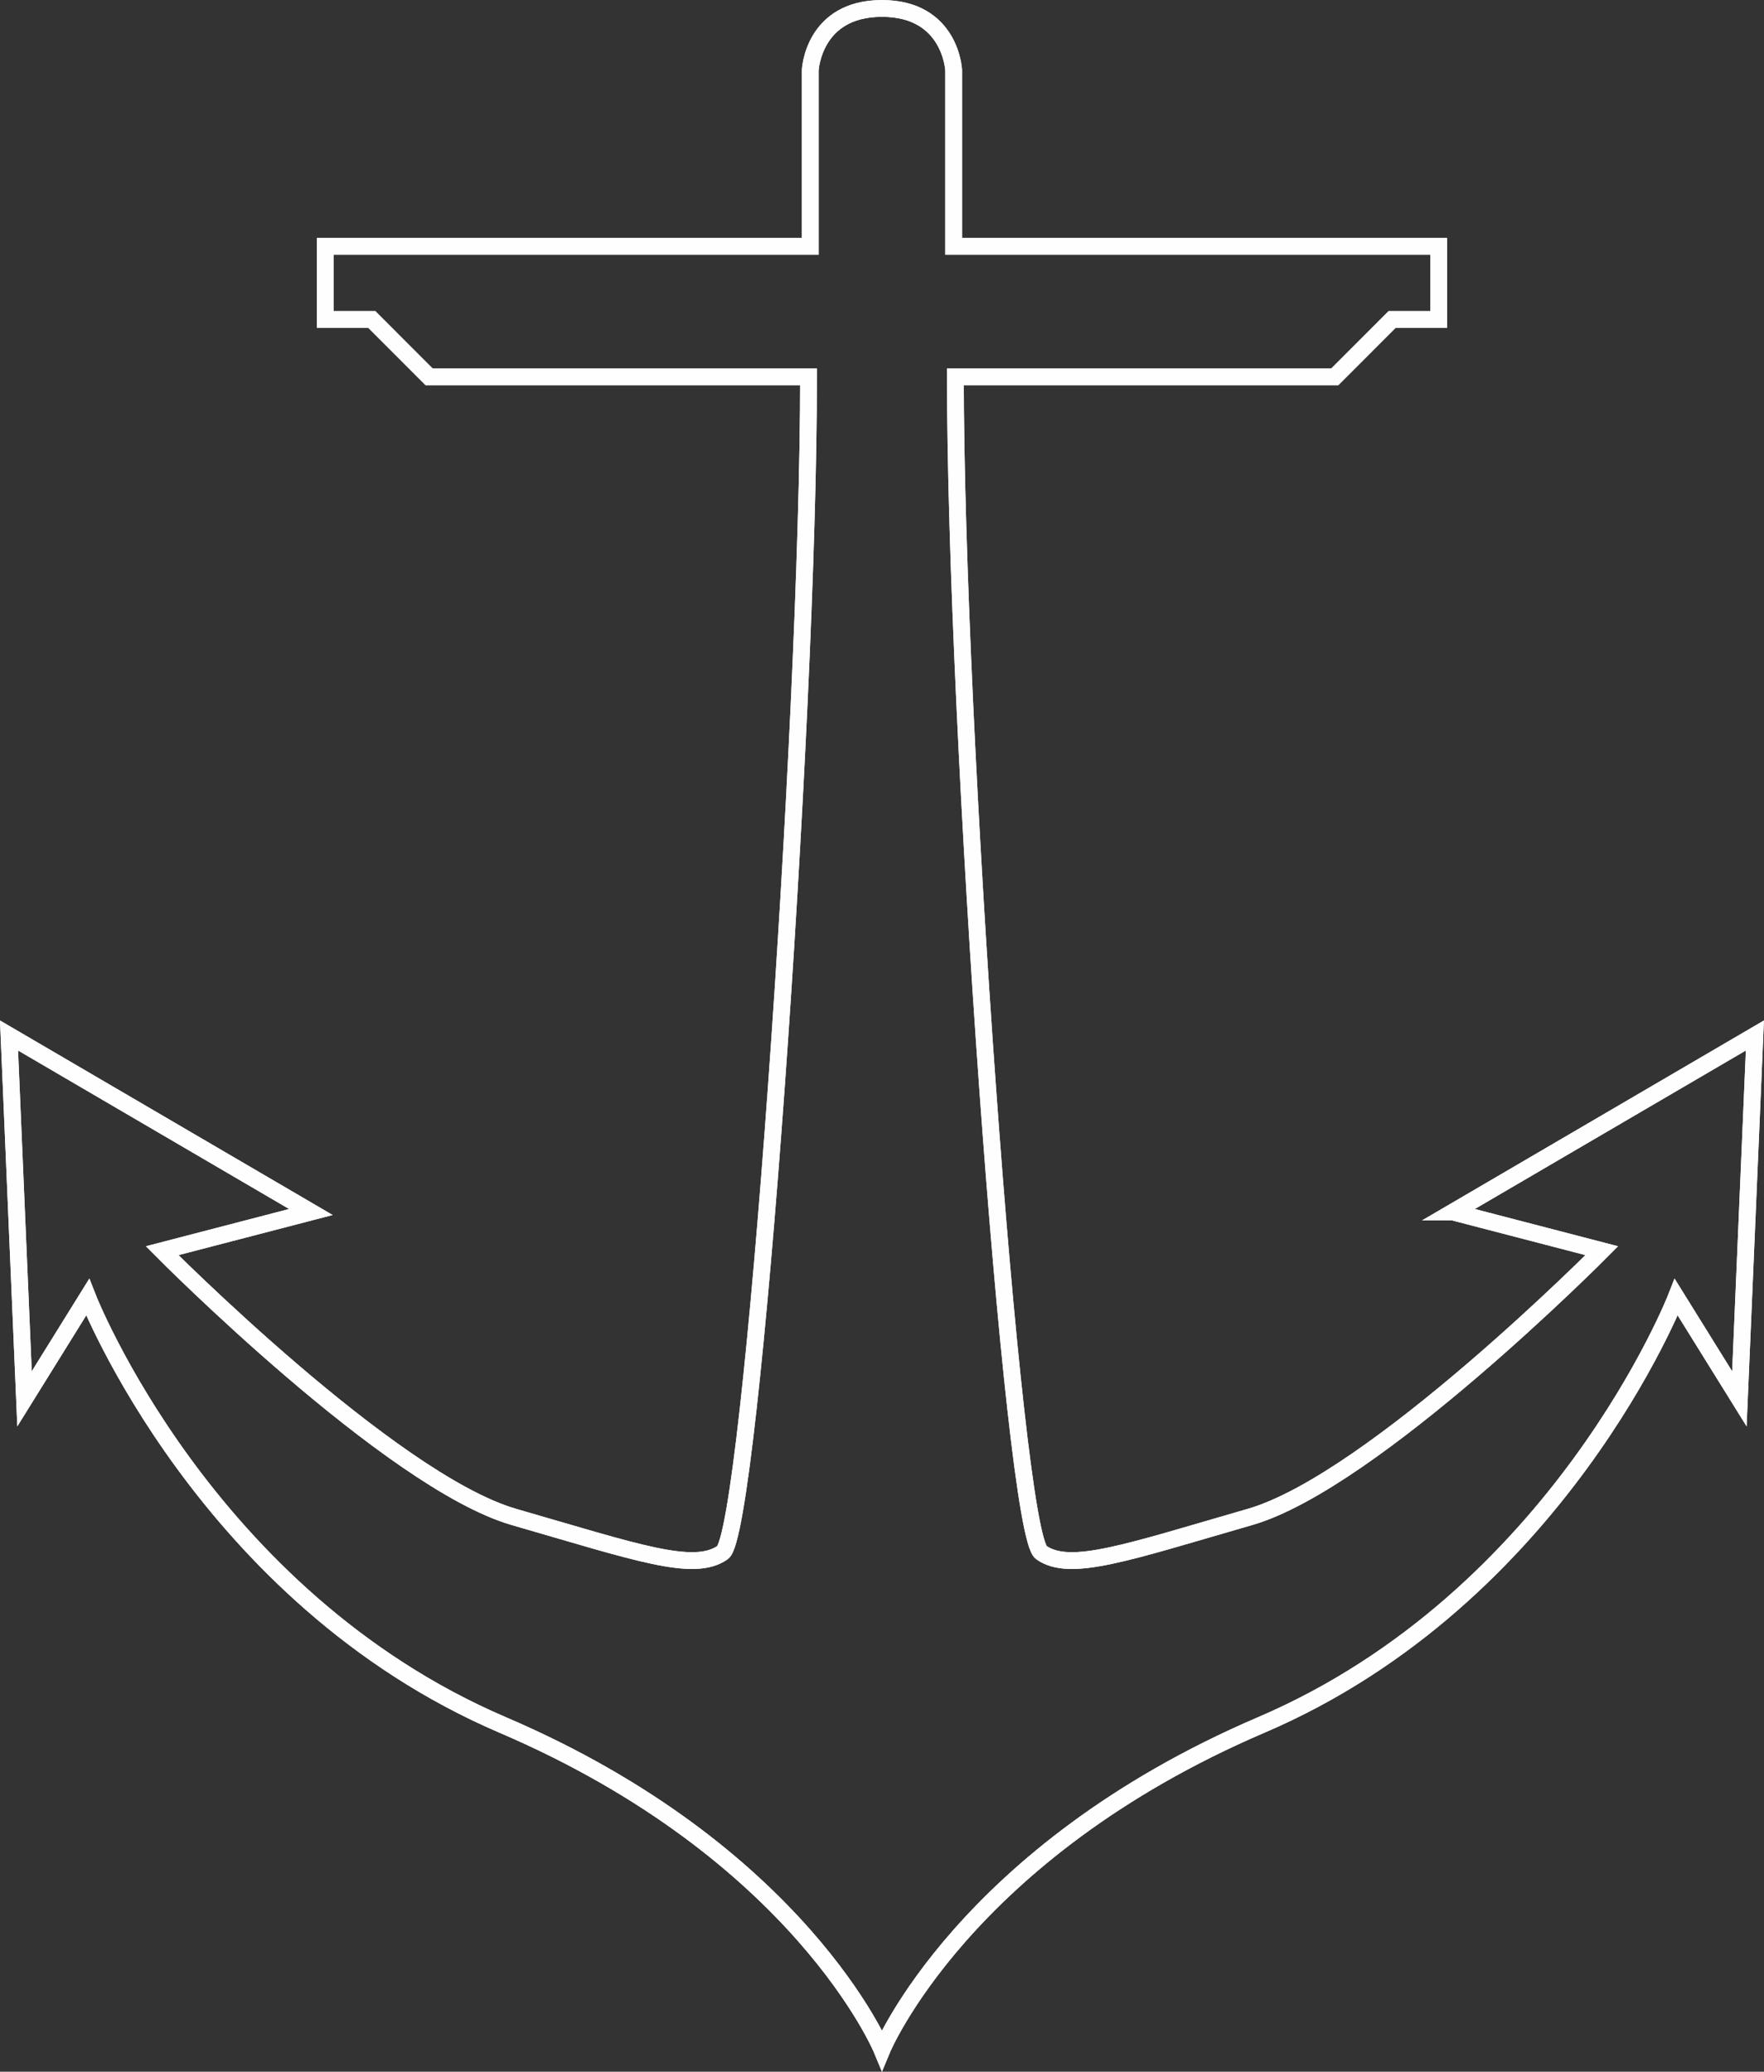 <?xml version="1.0" encoding="UTF-8"?>
<!DOCTYPE svg PUBLIC "-//W3C//DTD SVG 1.1//EN" "http://www.w3.org/Graphics/SVG/1.1/DTD/svg11.dtd">
<!-- Creator: CorelDRAW -->
<svg xmlns="http://www.w3.org/2000/svg" xml:space="preserve" width="37.045mm" height="43.515mm" version="1.1" style="shape-rendering:geometricPrecision; text-rendering:geometricPrecision; image-rendering:optimizeQuality; fill-rule:evenodd; clip-rule:evenodd"
viewBox="0 0 637.81 749.2"
 xmlns:xlink="http://www.w3.org/1999/xlink"
 xmlns:xodm="http://www.corel.com/coreldraw/odm/2003">
 <rect x="0" y="0" width="637.81" height="749.2" fill="#333333" stroke="none"/>
 <defs>
  <style type="text/css">
   <![CDATA[
    .str0 {stroke:#FEFEFE;stroke-width:6.07;stroke-miterlimit:10}
    .fil0 {fill:none;fill-rule:nonzero}
   ]]>
  </style>
 </defs>
 <g id="Ebene_x0020_1">
  <path class="fil0 str0" d="M525.39 438.3l53.77 13.99c0,0 -82.63,83.39 -127.19,96.28 -44.58,12.86 -65.08,20.22 -75.48,12.86 -10.39,-7.37 -31.05,-300.15 -31.05,-425.14l137.17 0 20.77 -20.79 16.81 0 0 -26.41 -175.38 0 0 -63.75c0,0 -1.03,-22.29 -25.92,-22.29 -24.89,0 -25.92,22.29 -25.92,22.29l0 63.75 -175.38 0 0 26.41 16.81 0 20.77 20.79 137.17 0c0,124.98 -20.66,417.77 -31.05,425.14 -10.4,7.36 -30.9,0 -75.47,-12.86 -44.56,-12.89 -127.19,-96.28 -127.19,-96.28l53.78 -13.99 -109.15 -63.84 5.61 131.4 22.83 -36.76c0,0 42.37,108.55 150.02,154.68 107.67,46.11 137.17,117.48 137.17,117.48 0,0 29.5,-71.37 137.17,-117.48 107.67,-46.12 150.02,-154.68 150.02,-154.68l22.83 36.76 5.61 -131.4 -109.15 63.84z"/>
  <path class="fil0 str0" d="M525.39 438.3l53.77 13.99c0,0 -82.63,83.39 -127.19,96.28 -44.58,12.86 -65.08,20.22 -75.48,12.86 -10.39,-7.37 -31.05,-300.15 -31.05,-425.14l137.17 0 20.77 -20.79 16.81 0 0 -26.41 -175.38 0 0 -63.75c0,0 -1.03,-22.29 -25.92,-22.29 -24.89,0 -25.92,22.29 -25.92,22.29l0 63.75 -175.38 0 0 26.41 16.81 0 20.77 20.79 137.17 0c0,124.98 -20.66,417.77 -31.05,425.14 -10.4,7.36 -30.9,0 -75.47,-12.86 -44.56,-12.89 -127.19,-96.28 -127.19,-96.28l53.78 -13.99 -109.15 -63.84 5.61 131.4 22.83 -36.76c0,0 42.37,108.55 150.02,154.68 107.67,46.11 137.17,117.48 137.17,117.48 0,0 29.5,-71.37 137.17,-117.48 107.67,-46.12 150.02,-154.68 150.02,-154.68l22.83 36.76 5.61 -131.4 -109.15 63.84z"/>
 </g>
</svg>
